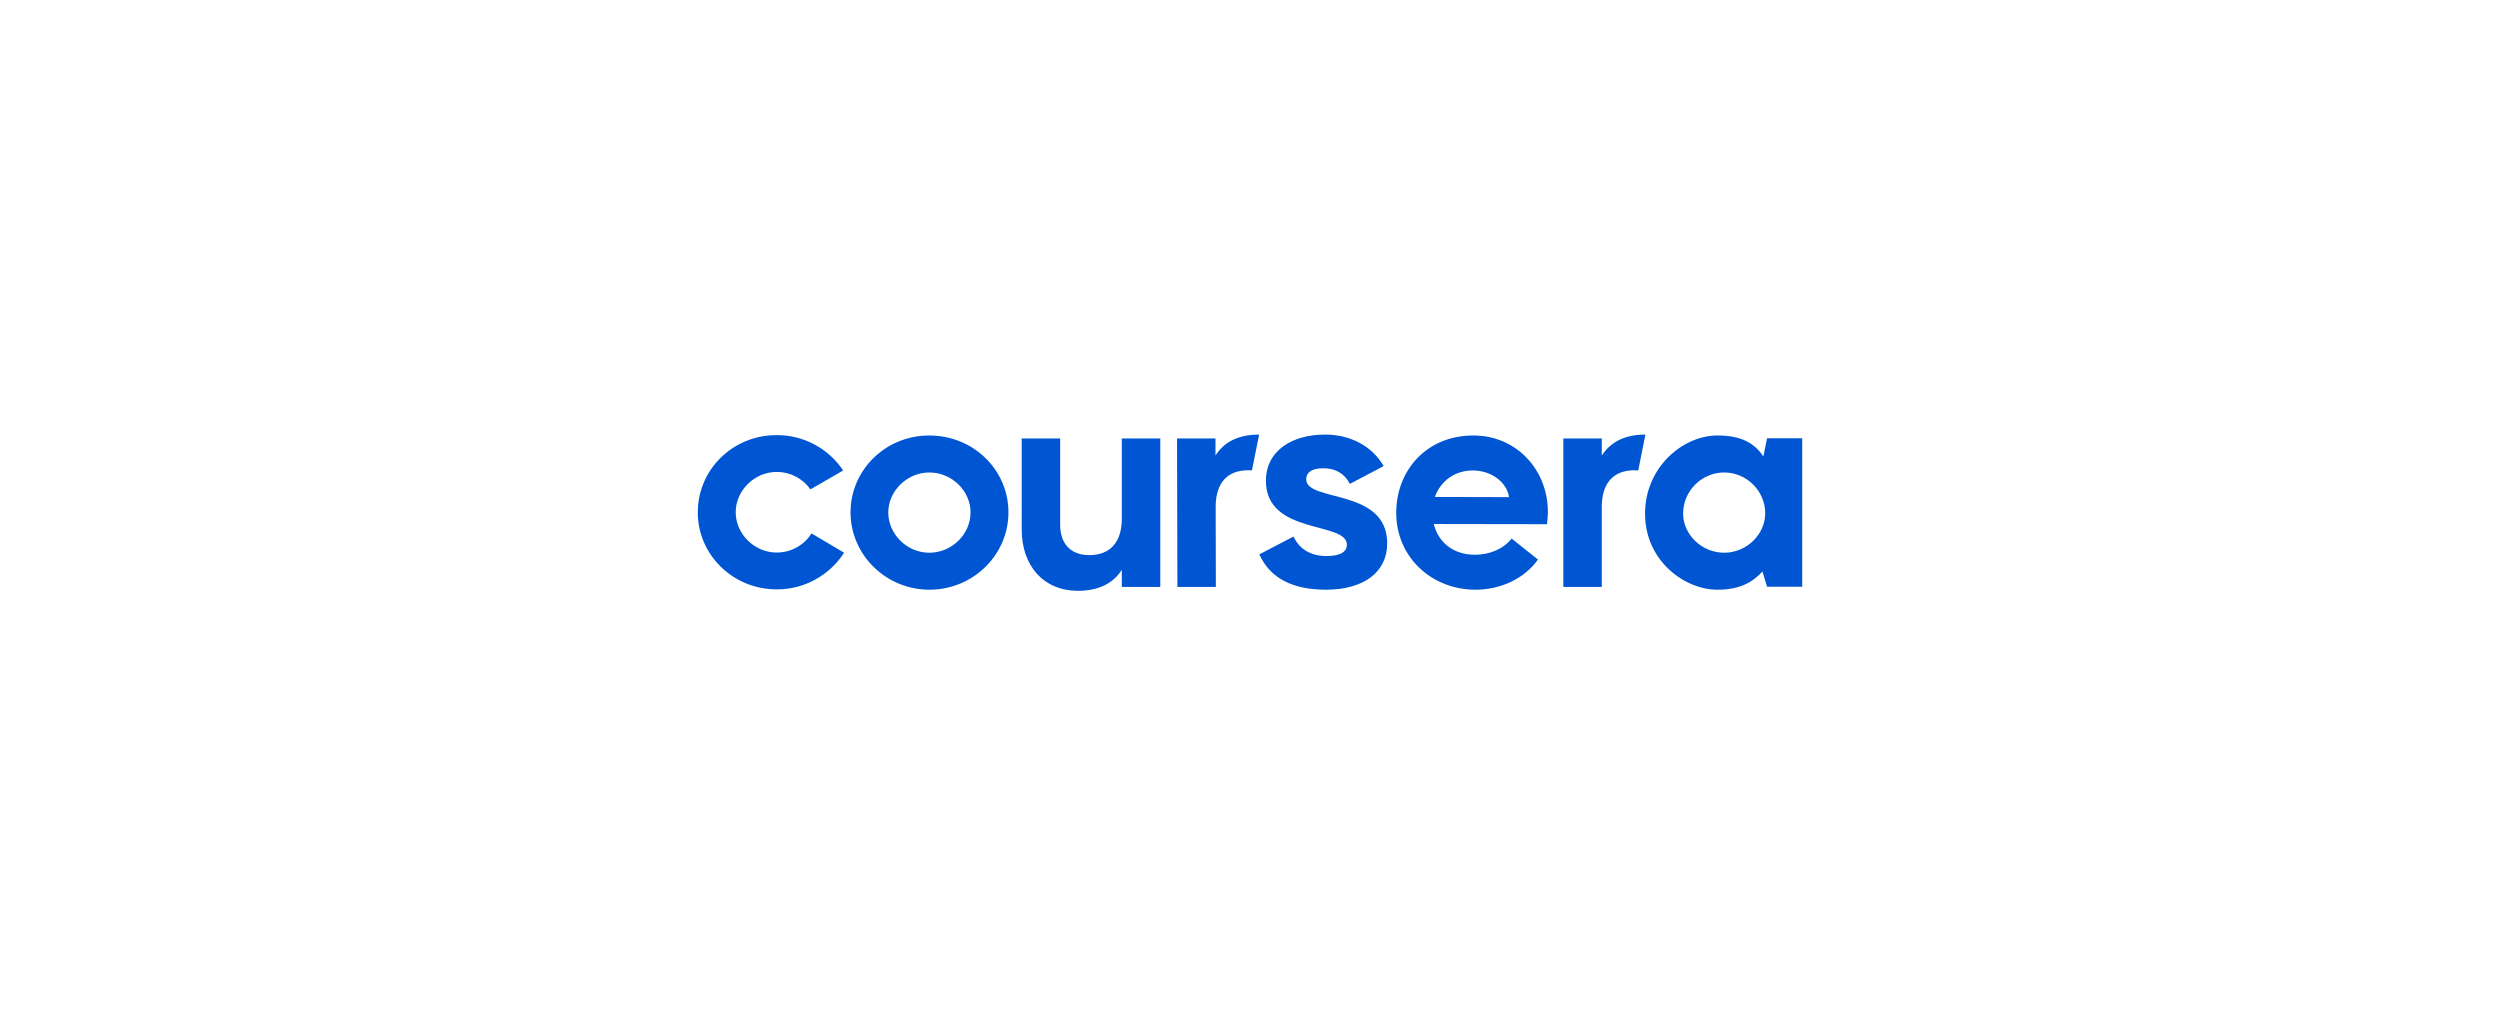 <svg width="256" height="105" viewBox="0 0 256 105" fill="none" xmlns="http://www.w3.org/2000/svg">
<path d="M87.095 52.472C87.095 48.118 90.676 44.594 95.161 44.594C99.684 44.594 103.265 48.118 103.265 52.472C103.265 56.787 99.684 60.387 95.161 60.387C90.676 60.368 87.095 56.787 87.095 52.472ZM99.383 52.472C99.383 50.286 97.498 48.382 95.161 48.382C92.862 48.382 90.959 50.304 90.959 52.472C90.959 54.677 92.843 56.599 95.161 56.599C97.498 56.599 99.383 54.677 99.383 52.472ZM168.452 52.604C168.452 47.836 172.334 44.594 175.859 44.594C178.252 44.594 179.628 45.329 180.57 46.743L180.947 44.877H184.546V60.085H180.947L180.476 58.521C179.42 59.671 178.101 60.387 175.859 60.387C172.391 60.368 168.452 57.334 168.452 52.604ZM180.758 52.566C180.758 50.267 178.855 48.382 176.556 48.382C174.238 48.382 172.353 50.286 172.353 52.585V52.604C172.353 54.714 174.238 56.599 176.556 56.599C178.855 56.599 180.758 54.714 180.758 52.566ZM164.023 46.648V44.896H160.085V60.104H164.023V51.906C164.023 49.438 165.248 48.156 167.359 48.156C167.491 48.156 167.623 48.175 167.755 48.175L168.49 44.5C166.436 44.5 164.947 45.216 164.023 46.648ZM124.466 46.648V44.896H120.528L120.565 60.104H124.504L124.485 51.906C124.485 49.438 125.691 48.156 127.802 48.156C127.934 48.156 128.066 48.156 128.198 48.175L128.933 44.5C126.86 44.5 125.371 45.216 124.466 46.648ZM104.622 54.206V44.896H108.561V53.734C108.561 55.694 109.654 56.844 111.538 56.844C113.649 56.844 114.874 55.562 114.874 53.094V44.896H118.813V60.104H114.874V58.352C113.95 59.784 112.443 60.5 110.351 60.5C106.827 60.481 104.622 57.918 104.622 54.206ZM142.973 52.491C142.973 48.231 146.026 44.594 150.869 44.594C155.354 44.594 158.52 48.194 158.502 52.434C158.502 52.849 158.464 53.263 158.407 53.678L146.817 53.659C147.27 55.487 148.758 56.806 151.039 56.806C152.414 56.806 153.884 56.297 154.789 55.148L157.484 57.296C156.108 59.256 153.658 60.387 151.076 60.387C146.478 60.368 142.954 56.938 142.973 52.491ZM154.525 50.907C154.299 49.362 152.697 48.175 150.813 48.175C148.985 48.175 147.515 49.249 146.93 50.889L154.525 50.907ZM128.952 56.769L132.457 54.941C133.041 56.203 134.191 56.938 135.83 56.938C137.338 56.938 137.922 56.448 137.922 55.789C137.922 53.339 129.63 54.827 129.63 49.23C129.63 46.14 132.325 44.5 135.68 44.5C138.224 44.5 140.466 45.631 141.691 47.723L138.224 49.551C137.715 48.514 136.754 47.949 135.529 47.949C134.341 47.949 133.757 48.363 133.757 49.08C133.757 51.454 142.049 49.946 142.049 55.638C142.049 58.597 139.637 60.387 135.755 60.387C132.419 60.368 130.101 59.275 128.952 56.769ZM71.453 52.472C71.453 48.081 75.034 44.556 79.519 44.556C82.252 44.538 84.815 45.895 86.341 48.175L82.987 50.116C82.195 48.985 80.914 48.326 79.538 48.326C77.239 48.326 75.336 50.248 75.336 52.453C75.336 54.658 77.22 56.58 79.538 56.58C80.989 56.58 82.327 55.845 83.1 54.62L86.436 56.599C84.928 58.936 82.327 60.368 79.557 60.349C75.034 60.368 71.453 56.787 71.453 52.472Z" fill="#0056D2"/>
</svg>
